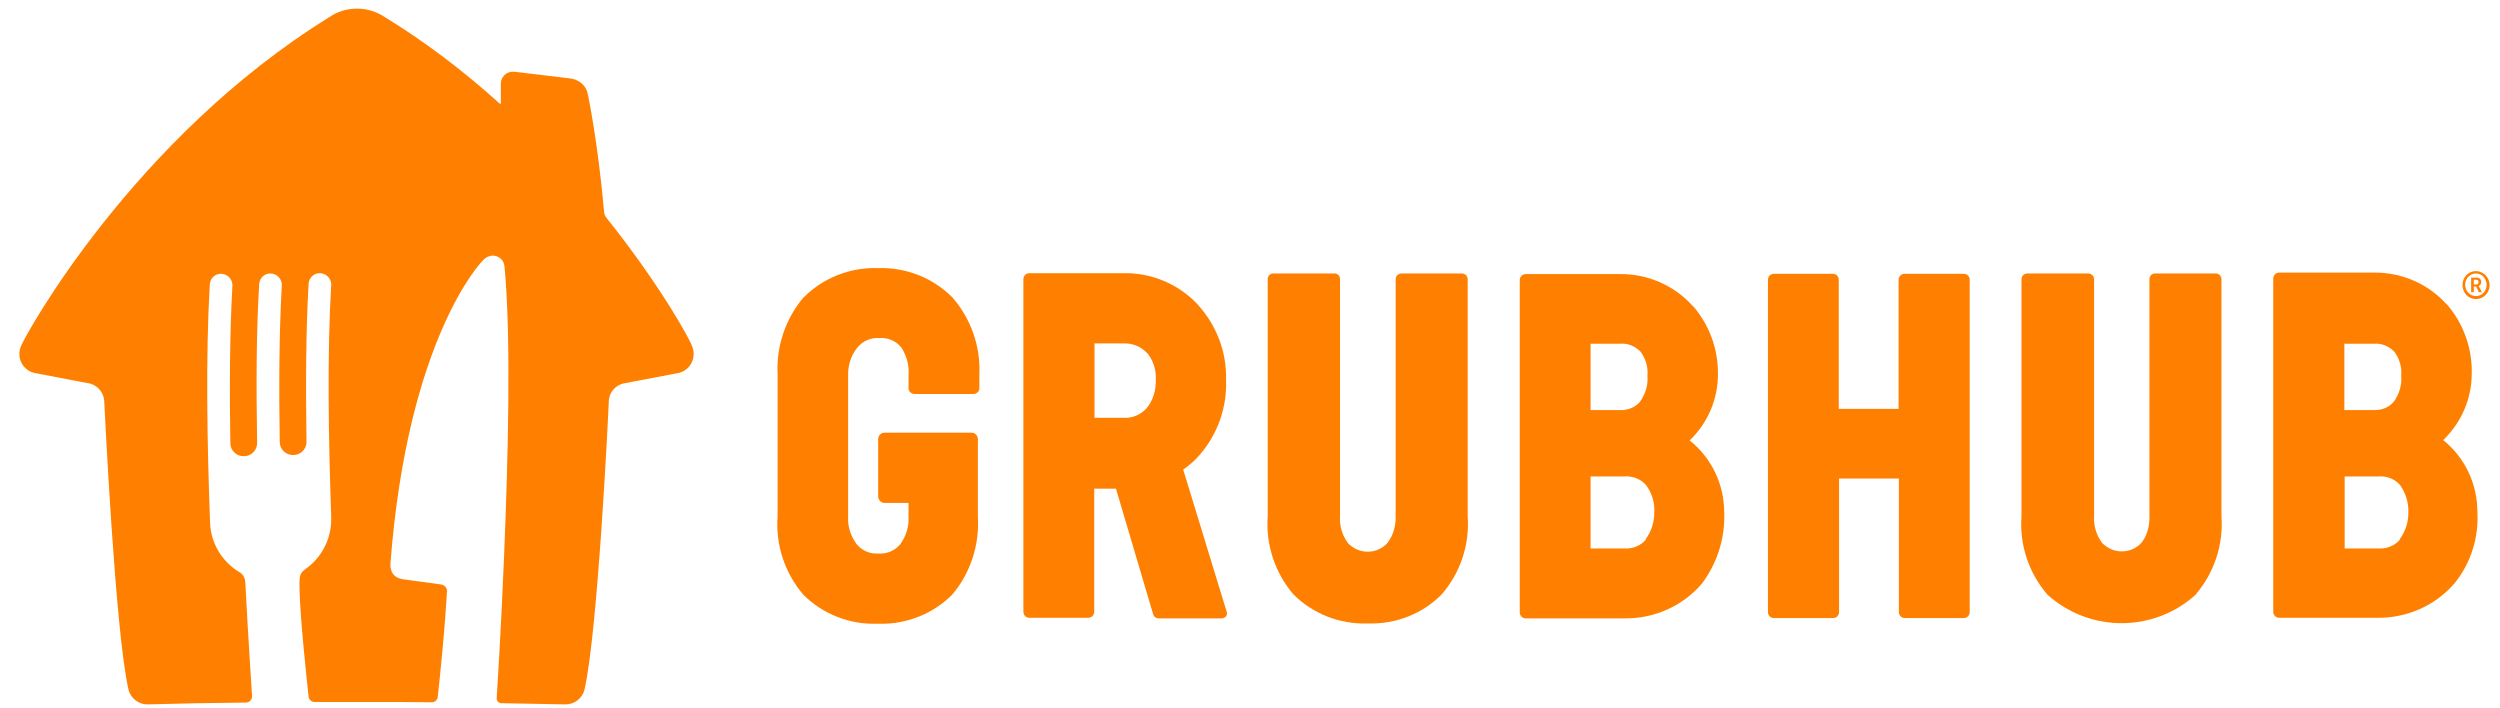 <?xml version="1.0" encoding="UTF-8"?>
<!-- Generator: Adobe Illustrator 24.3.0, SVG Export Plug-In . SVG Version: 6.00 Build 0)  -->
<svg version="1.1" id="Camada_1" xmlns="http://www.w3.org/2000/svg" xmlns:xlink="http://www.w3.org/1999/xlink" x="0px" y="0px" viewBox="0 0 840.1 238" style="enable-background:new 0 0 840.1 238;" xml:space="preserve">
<style type="text/css">
	.st0{fill:#FF8000;}
</style>
<path class="st0" d="M832.1,95.6c0.5,0,0.8-0.3,0.8-0.8c0-0.5-0.3-0.8-0.8-0.8h-0.8v1.6H832.1z M830.4,93.3h1.9  c0.9,0,1.5,0.6,1.5,1.5c0,0.7-0.5,1.2-0.9,1.3v0c0,0,0.1,0.1,0.2,0.3l0.9,1.8h-1l-0.9-1.9h-0.8v1.9h-0.9V93.3z M832,99.5  c2.1,0,3.6-1.7,3.6-3.8s-1.6-3.8-3.6-3.8c-2,0-3.6,1.7-3.6,3.8S830,99.5,832,99.5z M832,91.1c2.5,0,4.6,2.1,4.6,4.7  c0,2.6-2,4.7-4.6,4.7c-2.5,0-4.5-2.1-4.5-4.7C827.5,93.1,829.5,91.1,832,91.1z"/>
<path class="st0" d="M809.3,172L809.3,172c0.1,3.4-1,6.6-2.9,9.2l0.1,0.1l0.1-0.1c-1.8,2.2-4.6,3.3-7.4,3.1h-11.3v-24.2h11.4  c2.8-0.2,5.6,0.9,7.4,3.1l-0.1-0.1C808.4,165.7,809.4,168.9,809.3,172L809.3,172z M787.8,115.5h10c2.5-0.2,4.9,0.8,6.7,2.6l0.1,0.1  c1.7,2.3,2.6,5.2,2.3,8.1c0.3,3.1-0.7,6.2-2.5,8.7V135c-1.6,1.9-4.1,2.9-6.6,2.8h-10V115.5z M832.5,171.9v0.1  c0-9.4-4.2-18.3-11.6-24.2l0.1,0.1l0.1-0.1c6-5.8,9.5-13.8,9.5-22.2v0.4c0.3-8.7-2.7-17.3-8.5-23.9l0.1,0.2  c-6.2-6.9-15.1-10.8-24.5-10.7h-31.8c-1.1,0-2,0.9-2,2c0,0,0,0,0,0v112c0,1.1,0.9,2,2,2h33.1c10,0.1,19.6-4.2,26.1-11.9l-0.1,0.1  C830.4,189,833,180.5,832.5,171.9"/>
<path class="st0" d="M746.5,173.4V93.7c-0.1-1-0.9-1.8-1.8-1.8h-20.4c-1-0.1-1.9,0.7-2,1.7c0,0,0,0,0,0v79.8  c0.1,3.2-0.7,6.4-2.6,8.9c-3.3,3.7-9,4-12.7,0.7c-0.3-0.2-0.5-0.4-0.7-0.7c-1.9-2.6-2.8-5.7-2.6-8.9V93.7c-0.1-1-0.9-1.8-2-1.8  h-20.4c-1,0-1.9,0.7-2,1.8v79.9c-0.7,9.4,2.4,18.8,8.6,26.1l0.2,0.2c14.3,12.8,36,12.7,50.1-0.4l-0.3,0.2  C744.1,192.4,747.2,183,746.5,173.4"/>
<path class="st0" d="M659.9,92C659.9,92,659.9,92,659.9,92L659.9,92H640c-1.1,0-2,0.9-2,2c0,0,0,0,0,0v43.4h-20.1V94  c0-1.1-0.9-2-2-2c0,0,0,0,0,0h-19.8c-1.1,0-2,0.9-2,2c0,0,0,0,0,0v111.7c0,1.1,0.9,2,2,2H616c1.1,0,2-0.9,2-2c0,0,0,0,0,0v-44.9  h20.1v44.9c0,1.1,0.9,2,2,2h19.8c1.1,0,2-0.9,2-2c0,0,0,0,0,0V94C661.9,92.9,661,92,659.9,92z"/>
<path class="st0" d="M555.9,172L555.9,172c0.1,3.4-1,6.6-2.9,9.2l0.1,0.1l0.1-0.1c-1.8,2.2-4.6,3.3-7.4,3.1h-11.3v-24.2h11.4  c2.8-0.2,5.6,0.9,7.4,3.1l-0.1-0.1C555.1,165.7,556.1,168.9,555.9,172L555.9,172z M534.5,115.5L534.5,115.5l10,0  c2.5-0.2,4.9,0.8,6.7,2.6l0.1,0.1c1.7,2.3,2.6,5.2,2.3,8.1c0.3,3.1-0.7,6.2-2.5,8.7V135c-1.6,1.9-4.1,2.9-6.6,2.8h-10V115.5z   M579.4,171.9v0.3c0-9.4-4.2-18.3-11.6-24.2h0l0.1-0.1c6-5.8,9.4-13.8,9.4-22.1c0.1-8.5-2.9-16.7-8.5-23.1v0.1  c-6.2-6.9-15.1-10.8-24.5-10.7h-31.6c-1.1,0-2,0.9-2,2c0,0,0,0,0,0v111.7c0,1.1,0.9,2,2,2H546c10,0.1,19.6-4.2,26.1-11.9l-0.1,0.1  C577.2,189,579.8,180.5,579.4,171.9"/>
<path class="st0" d="M493.2,173.4V93.7c-0.1-1-0.9-1.8-1.9-1.8H471c-1,0-1.9,0.7-2,1.8v79.7c0.1,3.3-0.8,6.5-2.8,9.1  c-3.3,3.6-8.9,3.9-12.6,0.6c-0.3-0.2-0.5-0.4-0.7-0.7c-1.9-2.6-2.8-5.7-2.6-8.9V93.7c0-1-0.8-1.8-1.8-1.8c0,0-0.1,0-0.1,0h-20.4  c-1-0.1-1.9,0.7-2,1.7c0,0,0,0,0,0v79.8c-0.7,9.6,2.4,19,8.6,26.3c6.6,6.6,15.6,10.1,24.8,9.8h0.3c9.3,0.3,18.3-3.2,24.8-9.8  C490.8,192.4,493.9,183,493.2,173.4"/>
<path class="st0" d="M385.3,137.2L385.3,137.2L385.3,137.2c-2,2.2-4.9,3.4-7.8,3.2h-9.7v-25h9.7c3-0.1,5.9,1,7.9,3.2v-0.1  c2.1,2.5,3.1,5.6,3,8.9v0.1C388.5,131.2,387.5,134.5,385.3,137.2z M397.6,157.8L397.6,157.8L397.6,157.8c2.1-1.5,4-3.1,5.6-5  l-0.1,0.1c6.1-7,9.3-16.1,8.9-25.3v-0.2c0.2-9.2-3.2-18-9.3-24.8l0.4,0.4c-6.1-6.9-14.8-10.9-23.9-11.2h-33.3c-1.1,0-2,0.9-2,2  c0,0,0,0,0,0v111.8c0,1.1,0.9,2,2,2h19.8c1.1,0,2-0.9,2-2c0,0,0,0,0,0v-41.4h7.3l12.5,42.2c0.2,0.8,1,1.4,1.9,1.4h21.1  c0.6,0,1.2-0.3,1.6-0.8c0.3-0.5,0.3-1.2,0-1.8L397.6,157.8"/>
<path class="st0" d="M320,99.9c-6.6-6.6-15.6-10.1-24.9-9.8l0,0H295c-9.3-0.3-18.3,3.2-24.9,9.8l0.2-0.3c-6.3,7.3-9.5,16.7-9,26.3  v47.6c-0.7,9.6,2.4,19,8.6,26.3c6.6,6.6,15.6,10.1,24.8,9.8h0.4c9.3,0.3,18.3-3.2,24.9-9.8c6.2-7.3,9.2-16.8,8.6-26.4v-26  c-0.1-1.1-1-2-2.1-2h-29.3c-1.1,0-2,0.9-2.1,2v19.5c0.1,1.2,1,2.1,2.1,2.1h8.1v4.5c0.2,3.4-0.8,6.7-2.8,9.4l0.1-0.1  c-1.8,2.2-4.5,3.4-7.3,3.2h-0.1c-2.8,0.2-5.5-0.9-7.3-3.1c-2-2.7-3.1-5.9-2.9-9.3v-47.3c-0.1-3.4,0.9-6.8,3.1-9.5  c1.8-2.2,4.5-3.4,7.3-3.2h0.1c2.8-0.2,5.5,0.9,7.3,3.1l0.1,0.1c1.8,2.8,2.7,6.1,2.4,9.4v4.4c0.1,1,1,1.8,2,1.8h19.8  c1,0,1.9-0.7,2-1.8v-4.5C329.6,116.5,326.3,107.1,320,99.9L320,99.9"/>
<path class="st0" d="M203.8,73.2c-0.4-0.6-0.8-1.2-0.8-2v0c-2.1-23.9-5.5-39.7-5.5-39.7c-0.5-2.7-2.9-4.7-5.6-5.1l-19.1-2.3  c-0.2,0-0.3,0-0.5,0c-2.2,0-4,1.8-4,4v6.6c0,0.1-0.1,0.2-0.2,0.2c-0.1,0-0.1,0-0.2-0.1l0,0c-11.4-10.3-24.3-20.3-38.5-29  c-2.7-1.8-5.9-2.9-9.4-2.9v0h0v0c-3.5,0-6.7,1-9.4,2.9C44.7,46.6,8.5,112.6,7.1,116.2c-0.4,0.8-0.6,1.8-0.6,2.8c0,3,2.1,5.6,4.9,6.3  l18.9,3.6c2.5,0.7,4.4,2.9,4.7,5.5c0.2,3.3,3.7,78.1,8.2,97.4c0.7,2.8,3.3,4.9,6.3,4.9h0.1c11.1-0.3,21.2-0.5,32.1-0.6c0,0,0,0,0,0  h0l0.1,0c0.3,0,0.6,0,0.8,0c1.2,0,2.1-1,2.1-2.1c0,0,0,0,0-0.1c-0.4-6.5-1.4-21.4-2.2-37.1c0-0.4-0.1-0.9-0.1-1.3h0  c-0.1-1.4-0.8-2.6-1.9-3.2c-5.7-3.4-9.6-9.5-9.9-16.5c-1-26.2-1.5-56.5-0.1-80.2c0.1-2,1.7-3.6,3.7-3.6c2.1,0,3.8,1.6,3.9,3.7  c0,0.1,0,0.2,0,0.3c-0.9,15.8-1,34.5-0.7,52.9c0,2.5,2.1,4.5,4.6,4.4c2.5,0,4.5-2.1,4.4-4.6c-0.3-18.5-0.3-37.3,0.7-53.2  c0.1-2,1.7-3.6,3.7-3.6c2.1,0,3.8,1.6,3.9,3.7c0,0.1,0,0.2,0,0.3c-0.9,15.7-1,34.3-0.7,52.6c0,0,0,0,0,0c0,2.5,2.1,4.5,4.6,4.4  c2.5,0,4.5-2.1,4.4-4.6c-0.3-18.5-0.2-37.2,0.7-52.9c0.1-2,1.7-3.6,3.7-3.6c2.1,0,3.8,1.6,3.9,3.7c0,0.1,0,0.2,0,0.3  c-1.4,23-0.9,52.2,0,77.8c0,0,0,0.2,0,0.2c0,0.1,0,0.3,0,0.4c0,0,0,0,0,0c0,0.1,0,0.2,0,0.3c0,7-3.5,13.2-8.9,16.9  c-1,0.7-1.6,1.7-1.7,3c0,0-0.5,3.9,1.3,23c0.8,8.3,1.4,14.1,1.7,16.7c0.1,1,1,1.8,2,1.8c0.6,0,1.2,0,1.8,0h0c3.6,0,7.4,0,11.3,0h0.7  h0.7c4.9,0,9.7,0,14.2,0l10.7,0.1c0,0,0,0,0,0c1,0,1.9-0.8,2-1.8c2.5-22.8,3.1-35.6,3.1-35.6c0-1.2-0.9-2-2-2.2l-13.1-1.8  c-2.1-0.4-3.3-1.6-3.7-3.2c-0.3-0.9-0.2-2-0.2-2C137,113.4,162,87.8,162,87.8c0.7-0.8,1.2-1.1,1.2-1.1c0.7-0.5,1.5-0.8,2.4-0.8  c1.7,0,3.2,1.1,3.7,2.6c0,0,0.2,0.5,0.3,1.8c2.2,23.9,1.1,64.6-0.2,96.3c-1.1,26.9-2.5,48.1-2.5,48.1c0,0,0,0,0,0  c0,0.9,0.7,1.6,1.6,1.6v0c7.1,0.1,14.1,0.3,21.5,0.4h0.1c3,0,5.6-2.1,6.3-4.9c4.5-19.4,8.1-94.1,8.2-97.4c0.3-2.7,2.2-4.8,4.7-5.5  l18.9-3.6c2.8-0.7,4.9-3.3,4.9-6.3c0-1-0.2-1.9-0.6-2.8C232,114.4,222.1,96.1,203.8,73.2"/>
</svg>
